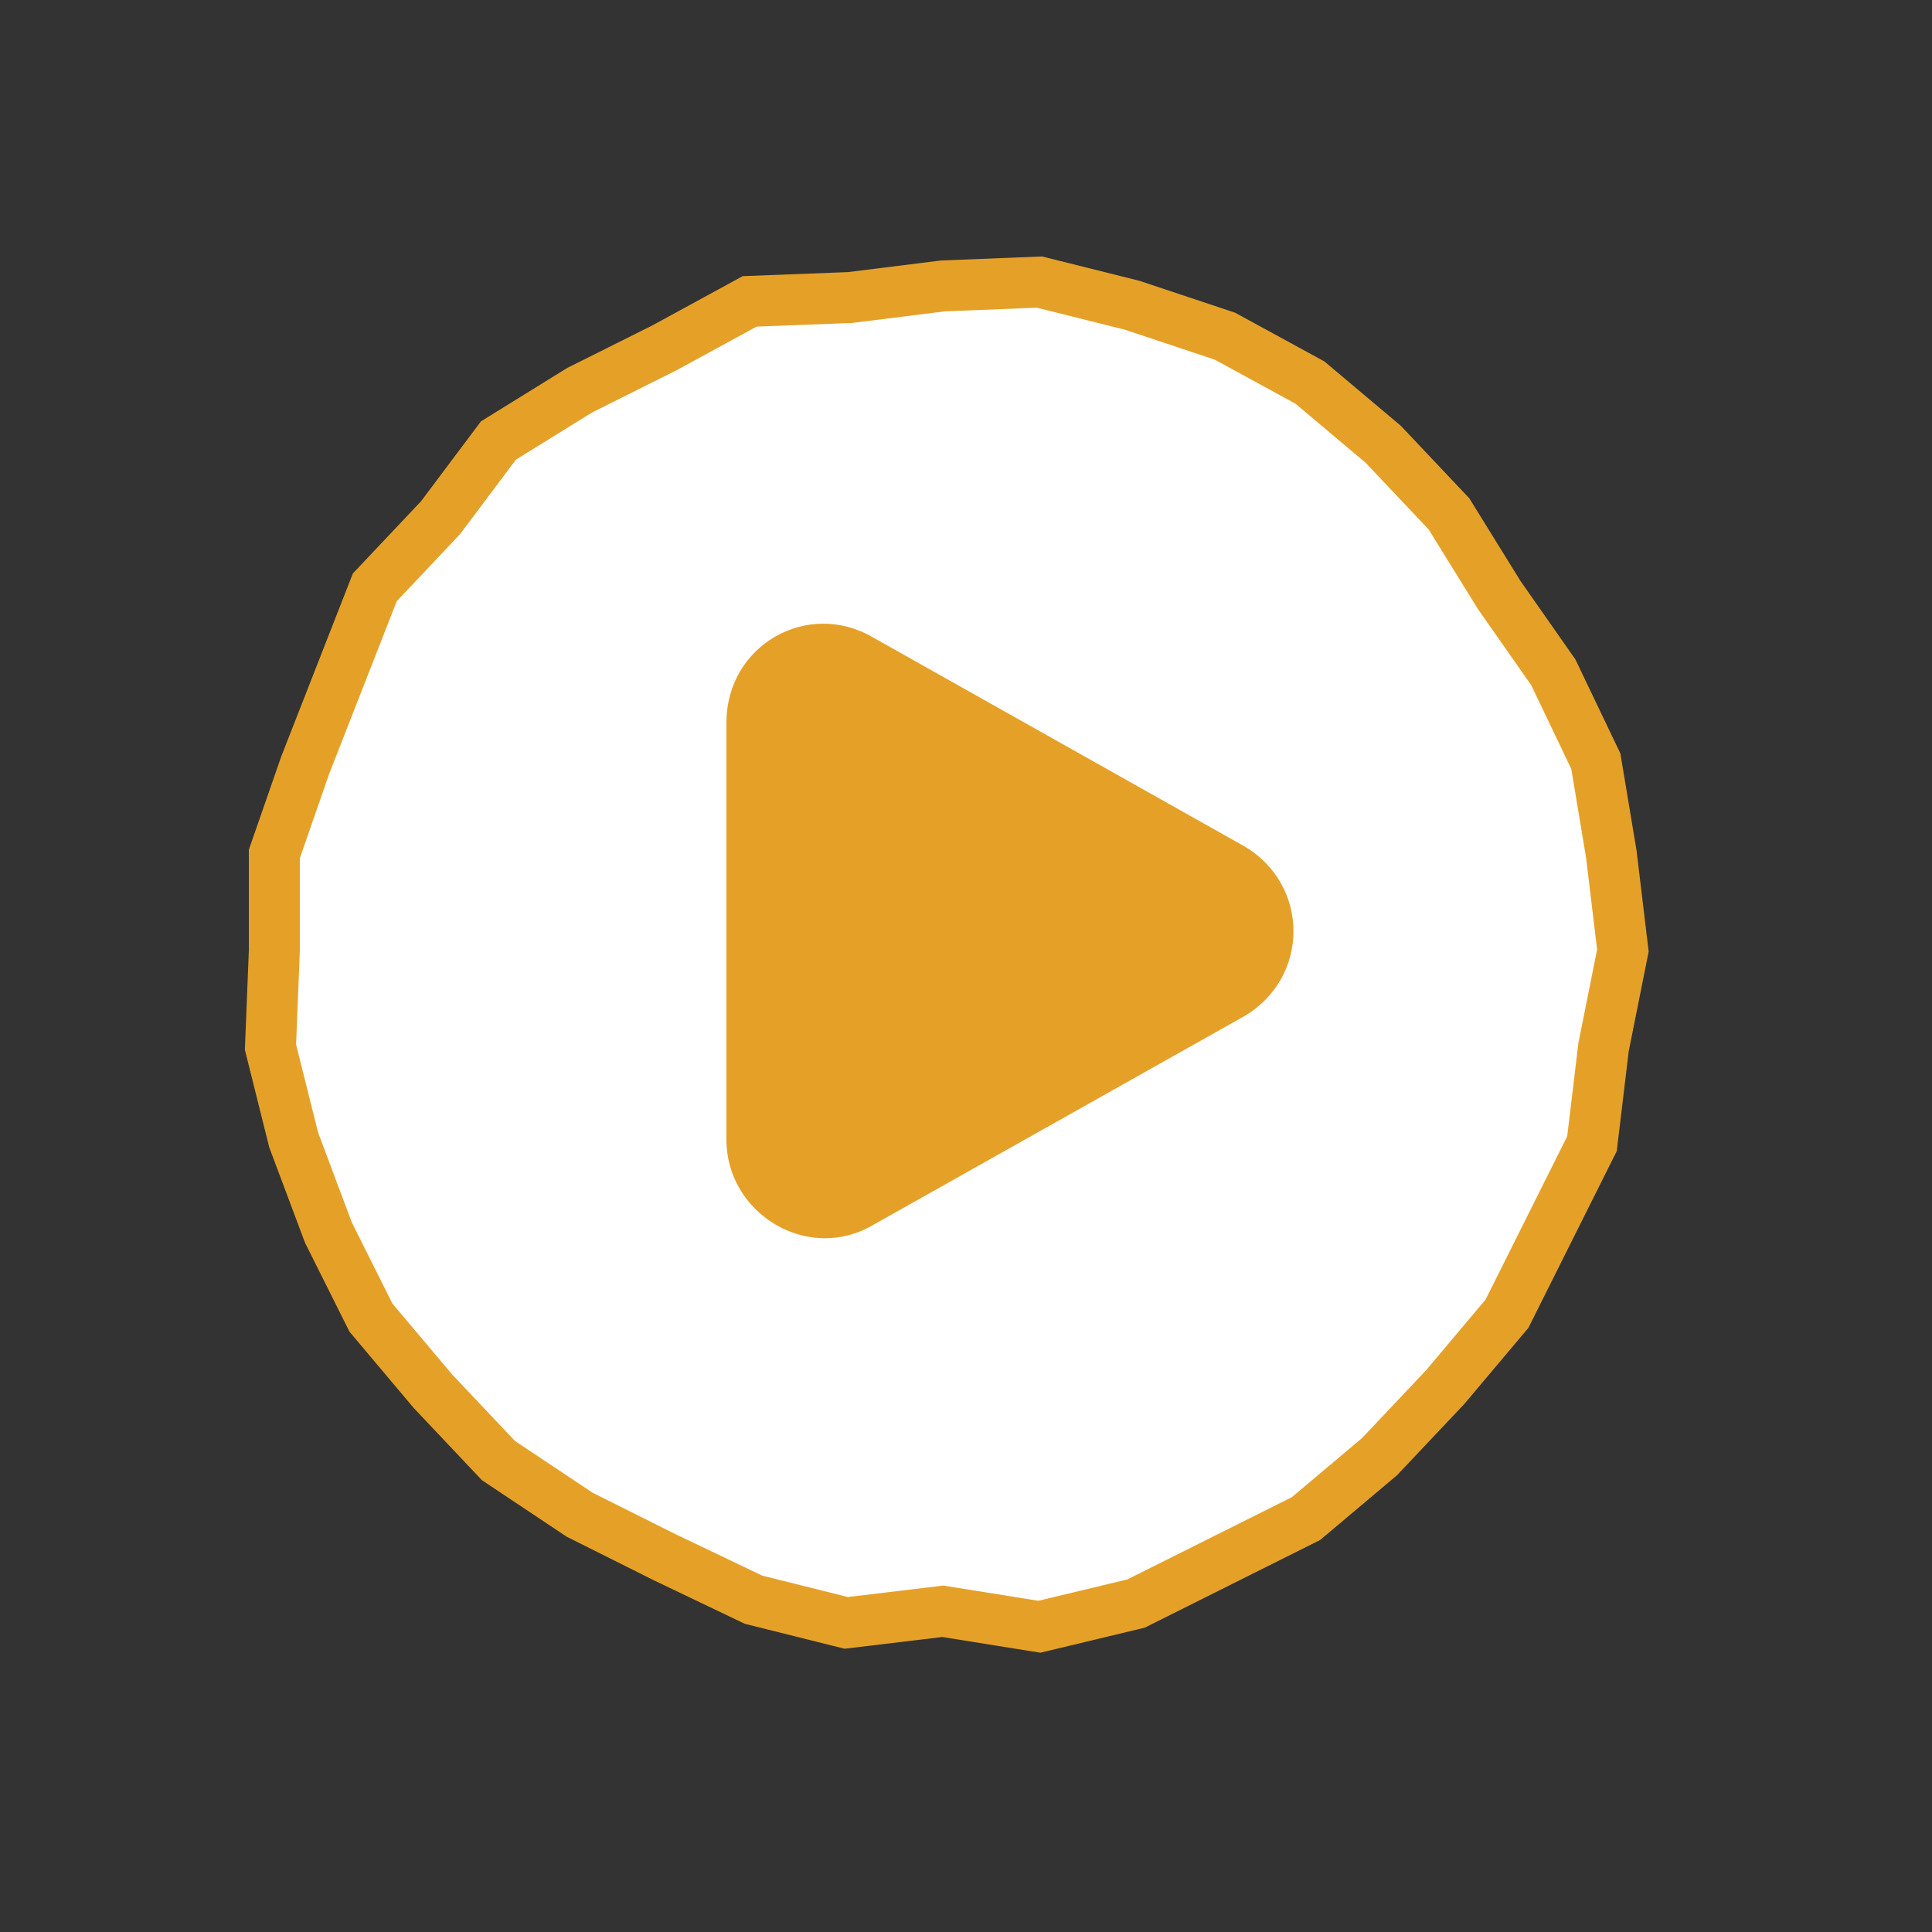 <?xml version="1.0" encoding="utf-8"?>
<!-- Generator: Adobe Illustrator 24.2.1, SVG Export Plug-In . SVG Version: 6.00 Build 0)  -->
<svg version="1.1" id="圖層_1" xmlns="http://www.w3.org/2000/svg" xmlns:xlink="http://www.w3.org/1999/xlink" x="0px" y="0px"
	 viewBox="0 0 50 50" style="enable-background:new 0 0 50 50;" xml:space="preserve">
<rect x="0" y="0" width="50" height="50" fill="#333333" stroke="none"/>
<style type="text/css">
	.st0{fill:#FFFFFF;}
	.st1{fill:none;stroke:#E5A127;stroke-width:1.319;stroke-miterlimit:10;}
	.st2{fill:#E5A127;}
</style>
<g>
	<g>
		<polygon class="st0" points="42,24.6 41.5,27.1 41.2,29.6 40.1,31.8 39,34 37.4,35.9 35.7,37.7 33.8,39.3 31.6,40.4 29.4,41.5 
			26.9,42.1 24.4,41.7 21.9,42 19.5,41.4 17.2,40.3 15,39.2 12.9,37.8 11.2,36 9.6,34.1 8.5,31.9 7.6,29.5 7,27.1 7.1,24.6 
			7.1,22.1 7.9,19.8 8.8,17.5 9.7,15.2 11.4,13.4 12.9,11.4 15,10.1 17.2,9 19.4,7.8 22,7.7 24.4,7.4 26.9,7.3 29.3,7.9 31.7,8.7 
			33.9,9.9 35.8,11.5 37.5,13.3 38.8,15.4 40.2,17.4 41.3,19.7 41.7,22.1 		"/>
		<polygon class="st1" points="42,24.6 41.5,27.1 41.2,29.6 40.1,31.8 39,34 37.4,35.9 35.7,37.7 33.8,39.3 31.6,40.4 29.4,41.5 
			26.9,42.1 24.4,41.7 21.9,42 19.5,41.4 17.2,40.3 15,39.2 12.9,37.8 11.2,36 9.6,34.1 8.5,31.9 7.6,29.5 7,27.1 7.1,24.6 
			7.1,22.1 7.9,19.8 8.8,17.5 9.7,15.2 11.4,13.4 12.9,11.4 15,10.1 17.2,9 19.4,7.8 22,7.7 24.4,7.4 26.9,7.3 29.3,7.9 31.7,8.7 
			33.9,9.9 35.8,11.5 37.5,13.3 38.8,15.4 40.2,17.4 41.3,19.7 41.7,22.1 		"/>
	</g>
	<path class="st2" d="M18.8,24v5.5c0,1.9,2.1,3.2,3.8,2.2l4.8-2.7l4.8-2.7c1.7-1,1.7-3.4,0-4.4l-4.8-2.7l-4.8-2.7
		c-1.7-1-3.8,0.2-3.8,2.2V24z"/>
</g>
</svg>
